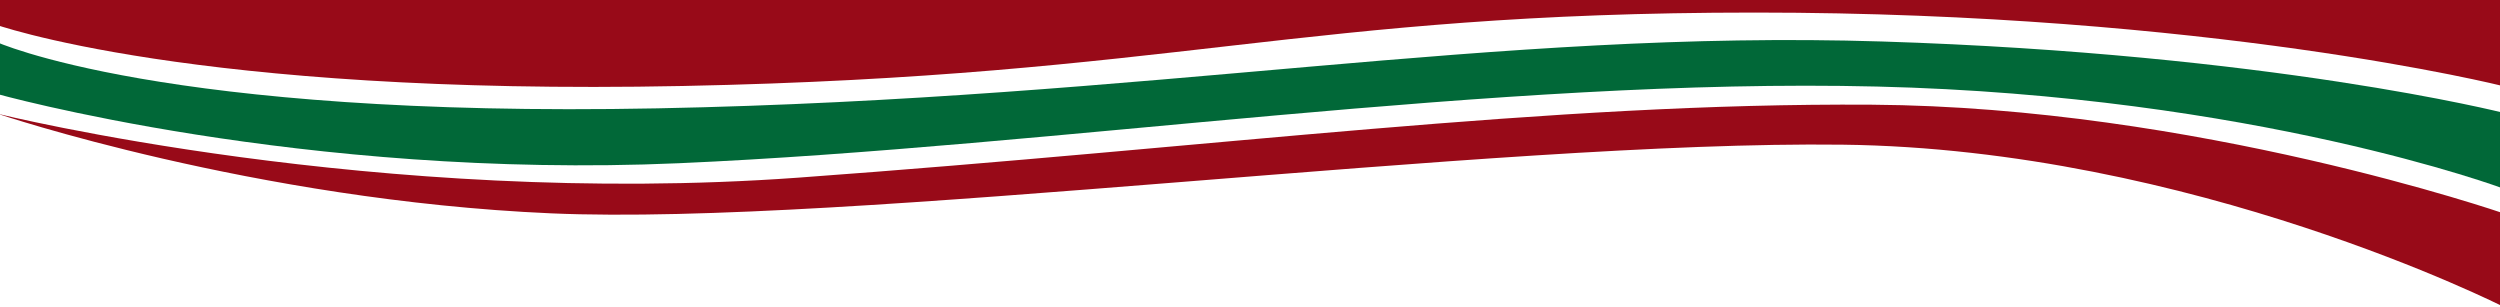<svg xmlns="http://www.w3.org/2000/svg" xmlns:xlink="http://www.w3.org/1999/xlink" width="1922" height="236" viewBox="0 0 1922 236"><defs><clipPath id="a"><rect width="1922" height="236" transform="translate(4080 -606)" fill="none"/></clipPath></defs><g transform="translate(-4080 606)"><g clip-path="url(#a)"><g transform="translate(-10.694 -150)"><path d="M-4.087,881.416s292.559,72.536,615.347,49.15,577.068-57.77,825.586-56.1,485.61,83.522,485.61,83.522v71.829S1682.934,908.439,1414.266,905.2s-764.325,62.812-992.847,52.79S-4.087,881.416-4.087,881.416Z" transform="translate(4092.932 -1249.971)" fill="#980a18"/><path d="M0,790.189s127.807,58.909,508.986,51.4,642.772-60.795,941.477-51.4,477.864,54.846,477.864,54.846V903.3s-191.428-71.468-481.841-78.476-631.617,46.279-921.094,58.962S0,830.161,0,830.161Z" transform="translate(4087.062 -1214.294)" fill="#016838"/><path d="M1990,113V291.225s152.173,55.544,530.379,47.883,474.565-56.447,824.334-56.447,574.742,56.447,574.742,56.447V113Z" transform="translate(2095.288 -729)" fill="#980a18"/></g></g></g></svg>
